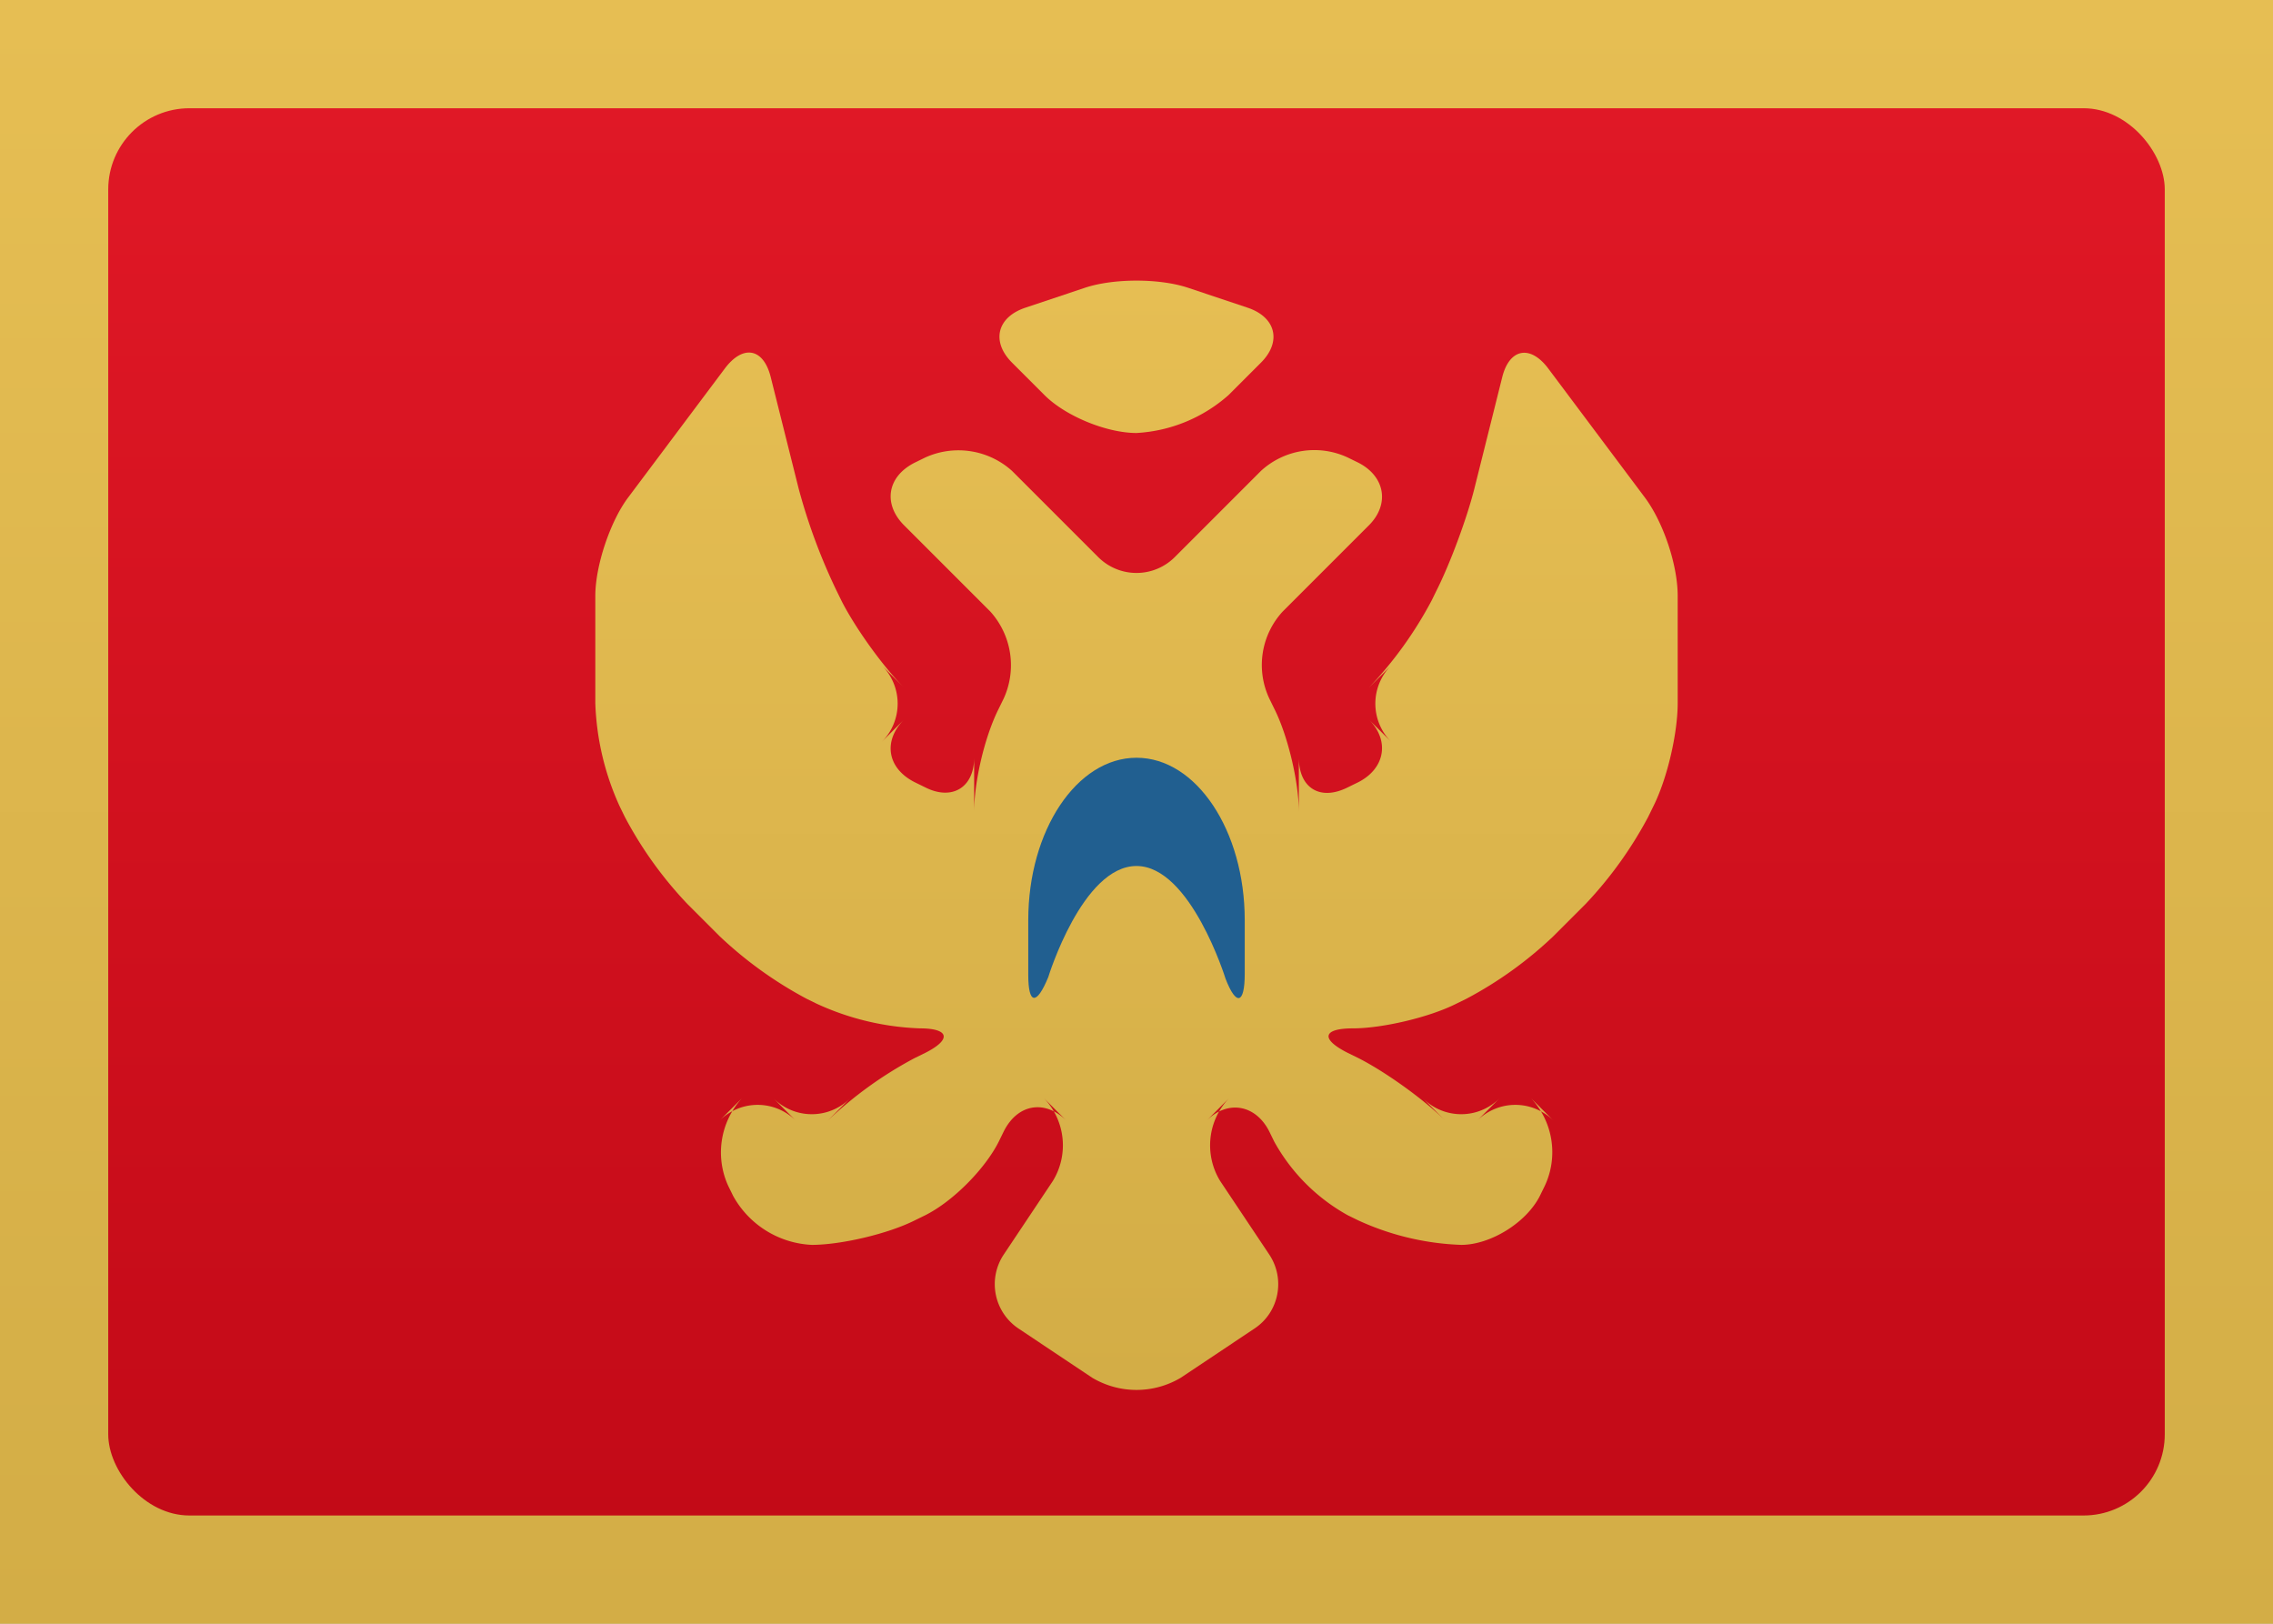 <svg width="21" height="15" xmlns="http://www.w3.org/2000/svg"><rect width="100%" height="100%" fill="#333333" stroke="none"/><defs><linearGradient x1="50%" y1="0%" x2="50%" y2="100%" id="a"><stop stop-color="#FFF" offset="0%"/><stop stop-color="#F0F0F0" offset="100%"/></linearGradient><linearGradient x1="50%" y1="0%" x2="50%" y2="100%" id="b"><stop stop-color="#E6BE53" offset="0%"/><stop stop-color="#D3AD46" offset="100%"/></linearGradient><linearGradient x1="50%" y1="0%" x2="50%" y2="100%" id="c"><stop stop-color="#E01826" offset="0%"/><stop stop-color="#C30A17" offset="100%"/></linearGradient></defs><g fill="none" fill-rule="evenodd"><path fill="url(#a)" d="M0 0h21v15H0z"/><path fill="url(#b)" d="M0 0h21v15H0z"/><rect fill="url(#c)" x="1" y="1" width="19" height="13" rx=".75"/><path d="M10.147 5.147a.5.5 0 0 0 .706 0l-.206.206L11.65 4.35a.729.729 0 0 1 .803-.123l.094.046c.25.126.295.385.1.58l.206-.206L11.85 5.65a.729.729 0 0 0-.123.803l.046.094c.126.25.227.68.227.953V7c0 .276.193.404.453.273l.094-.046c.25-.126.295-.385.1-.58l.206.206a.499.499 0 0 1 0-.706l-.206.206a3.64 3.64 0 0 0 .58-.806l.046-.094c.126-.25.28-.667.348-.937l.258-1.032c.067-.267.26-.3.425-.08l.892 1.191c.168.224.304.619.304.91v.99c0 .279-.096.698-.227.958l-.046.094a3.69 3.69 0 0 1-.577.803l-.3.3a3.62 3.62 0 0 1-.803.577l-.094.046c-.25.126-.685.227-.953.227-.276 0-.307.096-.047.227l.094.046c.25.126.611.385.806.58l-.206-.206a.5.5 0 0 0 .706 0l-.206.206a.499.499 0 0 1 .706 0l-.206-.206a.732.732 0 0 1 .126.806l-.046.094c-.126.25-.459.453-.727.453a2.48 2.48 0 0 1-.953-.227l-.094-.046a1.74 1.74 0 0 1-.68-.68l-.046-.094c-.126-.25-.385-.295-.58-.1l.206-.206a.63.63 0 0 0-.08.763l.454.68c.15.226.09.533-.137.683l-.68.454a.8.8 0 0 1-.82 0l-.68-.454a.493.493 0 0 1-.137-.683l.454-.68a.63.63 0 0 0-.08-.763l.206.206c-.195-.195-.45-.16-.58.1l-.046.094c-.126.25-.42.55-.68.68l-.094.046c-.25.126-.685.227-.953.227a.876.876 0 0 1-.727-.453l-.046-.094a.744.744 0 0 1 .126-.806l-.206.206a.499.499 0 0 1 .706 0l-.206-.206a.5.5 0 0 0 .706 0l-.206.206a3.64 3.64 0 0 1 .806-.58l.094-.046c.25-.126.221-.227-.047-.227a2.48 2.48 0 0 1-.953-.227l-.094-.046a3.69 3.69 0 0 1-.803-.577l-.3-.3a3.62 3.62 0 0 1-.577-.803l-.046-.094a2.488 2.488 0 0 1-.227-.958v-.99c0-.279.138-.69.304-.91l.892-1.19c.168-.224.358-.191.425.08l.258 1.03a5.4 5.4 0 0 0 .348.938l.046.094c.126.25.385.611.58.806l-.206-.206a.499.499 0 0 1 0 .706l.206-.206c-.195.195-.16.45.1.58l.094.046C8.797 7.4 9 7.273 9 7v.5c0-.276.096-.693.227-.953l.046-.094a.74.74 0 0 0-.123-.803L8.147 4.647l.206.206c-.195-.195-.16-.45.1-.58l.094-.046a.74.74 0 0 1 .803.123l1.003 1.003-.206-.206ZM9.35 3.35c-.193-.193-.141-.42.125-.508l.55-.184c.263-.087.684-.088.95 0l.55.184c.263.087.319.314.125.508l-.3.3a1.4 1.4 0 0 1-.85.35c-.276 0-.656-.156-.85-.35l-.3-.3Z" fill="url(#b)"/><path d="M9.5 9.006c0 .273.076.285.185.02C9.685 9.025 10 8 10.5 8c.5 0 .823 1.042.823 1.042.098.253.177.236.177-.047V8.5c0-.828-.448-1.5-1-1.5s-1 .672-1 1.5v.506Z" fill="#215F90"/></g></svg>